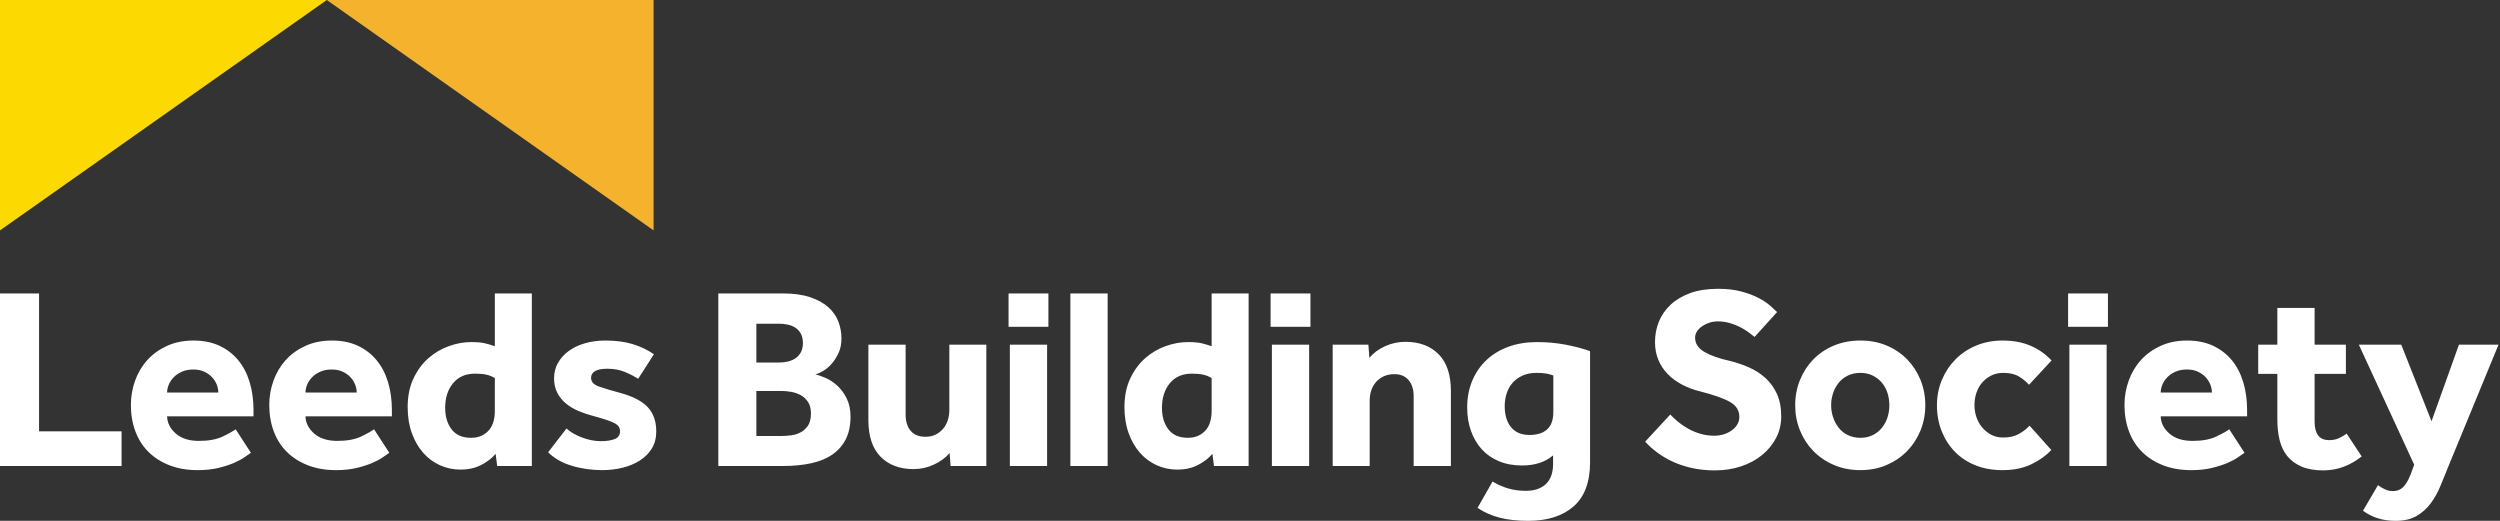 <svg width="384" height="80" viewBox="0 0 384 80" fill="none" xmlns="http://www.w3.org/2000/svg">
<rect x="0" y="0" width="384" height="80" fill="#333333" stroke="none"/>
<g clip-path="url(#clip0)">
<path d="M0 0H50.195L0 35.389V0Z" fill="#FCD900"/>
<path d="M50.195 0H100.39V35.389L50.195 0Z" fill="#F5B32D"/>
<path d="M362.955 78.45C363.643 78.954 364.399 79.337 365.219 79.603C366.04 79.867 366.954 80.001 367.961 80.001C369.259 80.001 370.338 79.749 371.199 79.246C372.06 78.742 372.788 78.086 373.384 77.279C373.98 76.471 374.483 75.556 374.894 74.537C375.304 73.517 375.722 72.491 376.146 71.458L383.774 52.943H377.695L373.483 64.704L368.834 52.943H362.318L370.821 71.379L370.265 72.889C369.894 73.816 369.503 74.471 369.092 74.856C368.681 75.24 368.172 75.432 367.563 75.432C367.112 75.432 366.695 75.34 366.311 75.154C365.927 74.968 365.576 74.756 365.259 74.519L362.955 78.45ZM349.803 64.464C349.803 65.63 349.922 66.689 350.16 67.643C350.399 68.596 350.796 69.411 351.352 70.086C351.908 70.762 352.637 71.292 353.537 71.675C354.437 72.059 355.55 72.251 356.874 72.251C358.993 72.251 360.953 71.536 362.754 70.106L360.449 66.609C360.078 66.875 359.68 67.106 359.257 67.305C358.833 67.503 358.33 67.603 357.747 67.603C356.978 67.603 356.416 67.358 356.058 66.868C355.7 66.378 355.522 65.683 355.522 64.782V57.431H360.329V52.942H355.522V47.3H349.8V52.942H346.86V57.431H349.8V64.464H349.803ZM331.884 60.292C331.884 59.894 331.97 59.491 332.143 59.08C332.314 58.67 332.566 58.292 332.897 57.948C333.228 57.604 333.645 57.319 334.149 57.094C334.652 56.869 335.235 56.756 335.897 56.756C336.559 56.756 337.129 56.869 337.605 57.094C338.082 57.319 338.479 57.604 338.797 57.948C339.115 58.293 339.353 58.67 339.512 59.08C339.671 59.491 339.75 59.894 339.75 60.292H331.884ZM342.413 65.934C341.989 66.252 341.313 66.63 340.386 67.066C339.459 67.503 338.254 67.722 336.77 67.722C335.261 67.722 334.075 67.343 333.214 66.59C332.353 65.835 331.909 64.955 331.883 63.948H345.154V62.994C345.154 61.432 344.955 59.994 344.558 58.684C344.16 57.372 343.571 56.247 342.79 55.306C342.008 54.367 341.048 53.632 339.909 53.102C338.77 52.572 337.445 52.307 335.936 52.307C334.426 52.307 333.075 52.579 331.883 53.122C330.691 53.665 329.684 54.387 328.863 55.286C328.042 56.187 327.413 57.24 326.976 58.446C326.539 59.652 326.32 60.903 326.32 62.201C326.32 63.684 326.552 65.042 327.016 66.274C327.479 67.505 328.155 68.559 329.043 69.433C329.93 70.307 331.01 70.99 332.281 71.479C333.552 71.969 334.983 72.214 336.572 72.214C337.764 72.214 338.823 72.102 339.75 71.877C340.677 71.651 341.479 71.394 342.154 71.102C342.829 70.81 343.38 70.512 343.803 70.208C344.226 69.904 344.544 69.685 344.757 69.552L342.413 65.934ZM317.858 71.577H323.579V52.942H317.858V71.577ZM317.66 50.2H323.778V45.075H317.66V50.2ZM311.739 65.378C311.341 65.829 310.812 66.245 310.15 66.629C309.487 67.014 308.666 67.205 307.686 67.205C306.996 67.205 306.381 67.061 305.838 66.768C305.295 66.477 304.831 66.099 304.447 65.636C304.062 65.173 303.772 64.643 303.573 64.048C303.374 63.451 303.275 62.85 303.275 62.24C303.275 61.577 303.374 60.949 303.573 60.352C303.772 59.756 304.062 59.233 304.447 58.783C304.831 58.333 305.294 57.969 305.838 57.691C306.38 57.412 306.996 57.273 307.686 57.273C308.692 57.273 309.5 57.459 310.109 57.83C310.718 58.201 311.235 58.624 311.659 59.101L315.116 55.367C314.268 54.439 313.222 53.698 311.977 53.141C310.732 52.585 309.262 52.307 307.567 52.307C306.11 52.307 304.766 52.566 303.535 53.082C302.303 53.598 301.244 54.308 300.356 55.208C299.468 56.108 298.773 57.161 298.27 58.367C297.767 59.573 297.515 60.864 297.515 62.241C297.515 63.697 297.76 65.035 298.25 66.253C298.74 67.472 299.422 68.525 300.296 69.412C301.17 70.301 302.223 70.989 303.455 71.479C304.687 71.969 306.058 72.214 307.567 72.214C309.289 72.214 310.779 71.91 312.037 71.3C313.295 70.691 314.308 69.963 315.076 69.115L311.739 65.378ZM276.477 66.113C276.967 67.319 277.649 68.371 278.523 69.272C279.398 70.172 280.451 70.888 281.682 71.417C282.914 71.947 284.271 72.212 285.755 72.212C287.238 72.212 288.589 71.947 289.807 71.417C291.025 70.888 292.072 70.172 292.946 69.272C293.82 68.372 294.502 67.319 294.992 66.113C295.482 64.909 295.727 63.617 295.727 62.24C295.727 60.863 295.482 59.571 294.992 58.366C294.502 57.16 293.82 56.108 292.946 55.207C292.072 54.307 291.025 53.597 289.807 53.081C288.588 52.565 287.238 52.306 285.755 52.306C284.272 52.306 282.914 52.565 281.682 53.081C280.45 53.597 279.398 54.307 278.523 55.207C277.649 56.107 276.967 57.16 276.477 58.366C275.987 59.572 275.742 60.863 275.742 62.24C275.742 63.617 275.986 64.909 276.477 66.113ZM283.827 66.829C283.257 66.55 282.787 66.173 282.416 65.697C282.045 65.22 281.761 64.683 281.562 64.087C281.364 63.491 281.264 62.875 281.264 62.24C281.264 61.604 281.364 60.988 281.562 60.392C281.761 59.796 282.045 59.266 282.416 58.803C282.787 58.34 283.257 57.968 283.827 57.691C284.396 57.412 285.038 57.273 285.754 57.273C286.469 57.273 287.105 57.412 287.661 57.691C288.218 57.969 288.687 58.34 289.072 58.803C289.456 59.266 289.74 59.796 289.927 60.392C290.112 60.988 290.205 61.604 290.205 62.24C290.205 62.875 290.112 63.491 289.927 64.087C289.741 64.683 289.456 65.219 289.072 65.697C288.688 66.173 288.218 66.551 287.661 66.829C287.105 67.107 286.469 67.246 285.754 67.246C285.039 67.246 284.397 67.107 283.827 66.829ZM252.697 67.841C253.2 68.398 253.802 68.941 254.505 69.47C255.206 70.001 255.994 70.471 256.868 70.881C257.743 71.291 258.722 71.622 259.808 71.874C260.894 72.125 262.099 72.25 263.424 72.25C264.854 72.25 266.185 72.045 267.417 71.635C268.649 71.225 269.722 70.649 270.636 69.907C271.55 69.166 272.272 68.291 272.801 67.285C273.331 66.278 273.596 65.179 273.596 63.986C273.596 62.609 273.371 61.437 272.921 60.47C272.47 59.503 271.874 58.689 271.133 58.026C270.391 57.364 269.55 56.828 268.61 56.416C267.669 56.006 266.709 55.681 265.73 55.443C264.061 55.073 262.749 54.609 261.796 54.053C260.842 53.496 260.366 52.768 260.366 51.868C260.366 51.524 260.465 51.199 260.664 50.895C260.863 50.591 261.127 50.326 261.459 50.1C261.79 49.875 262.16 49.697 262.571 49.563C262.981 49.432 263.399 49.365 263.822 49.365C264.459 49.365 265.06 49.445 265.63 49.604C266.199 49.763 266.723 49.961 267.2 50.2C267.677 50.439 268.107 50.696 268.491 50.975C268.875 51.253 269.213 51.51 269.505 51.75L272.961 47.935C272.723 47.696 272.371 47.372 271.909 46.962C271.445 46.551 270.849 46.154 270.121 45.77C269.392 45.386 268.512 45.054 267.479 44.776C266.446 44.498 265.254 44.359 263.903 44.359C262.26 44.359 260.837 44.577 259.632 45.014C258.426 45.451 257.42 46.047 256.613 46.802C255.804 47.556 255.202 48.425 254.805 49.403C254.407 50.384 254.209 51.43 254.209 52.543C254.209 53.55 254.381 54.464 254.725 55.284C255.069 56.106 255.553 56.834 256.176 57.47C256.798 58.105 257.54 58.648 258.401 59.099C259.261 59.55 260.195 59.893 261.202 60.132C263.268 60.662 264.778 61.199 265.732 61.742C266.685 62.285 267.162 63.046 267.162 64.027C267.162 64.478 267.049 64.882 266.824 65.238C266.599 65.596 266.301 65.902 265.931 66.153C265.559 66.404 265.149 66.596 264.699 66.729C264.248 66.862 263.798 66.927 263.348 66.927C262.58 66.927 261.858 66.828 261.183 66.629C260.508 66.431 259.885 66.172 259.316 65.855C258.746 65.537 258.229 65.186 257.766 64.801C257.302 64.417 256.898 64.04 256.554 63.669L252.697 67.841ZM238.592 63.272C238.592 64.491 238.274 65.385 237.639 65.955C237.003 66.525 236.102 66.81 234.937 66.81C233.692 66.81 232.745 66.412 232.096 65.618C231.447 64.823 231.123 63.751 231.123 62.399C231.123 61.711 231.222 61.055 231.42 60.432C231.619 59.811 231.923 59.267 232.334 58.803C232.745 58.34 233.254 57.968 233.864 57.691C234.473 57.412 235.188 57.273 236.01 57.273C236.619 57.273 237.109 57.307 237.48 57.373C237.851 57.44 238.221 57.538 238.592 57.671V63.272ZM226.95 78.013C227.983 78.702 229.122 79.205 230.367 79.523C231.612 79.841 233.069 80 234.738 80C237.678 80 239.996 79.264 241.691 77.795C243.386 76.324 244.234 74.053 244.234 70.98V53.936C243.122 53.538 241.87 53.208 240.479 52.942C239.088 52.676 237.624 52.544 236.088 52.544C234.472 52.544 233.009 52.783 231.698 53.26C230.387 53.736 229.261 54.419 228.321 55.305C227.38 56.192 226.652 57.252 226.135 58.484C225.619 59.716 225.36 61.087 225.36 62.597C225.36 63.895 225.552 65.087 225.936 66.172C226.32 67.259 226.87 68.198 227.585 68.994C228.3 69.788 229.181 70.404 230.227 70.841C231.274 71.278 232.458 71.497 233.783 71.497C235.769 71.497 237.359 70.98 238.551 69.947V71.258C238.551 72.635 238.18 73.669 237.439 74.357C236.697 75.046 235.677 75.391 234.38 75.391C233.373 75.391 232.453 75.265 231.618 75.014C230.784 74.762 229.995 74.411 229.254 73.961L226.95 78.013ZM204.7 71.577H210.382V61.563C210.382 61.007 210.461 60.485 210.62 59.994C210.779 59.504 211.018 59.075 211.336 58.703C211.654 58.333 212.051 58.035 212.528 57.809C213.005 57.584 213.561 57.472 214.197 57.472C215.124 57.472 215.845 57.776 216.362 58.385C216.878 58.995 217.137 59.816 217.137 60.849V71.577H222.858V60.053C222.858 57.563 222.229 55.682 220.971 54.411C219.712 53.14 218.011 52.503 215.865 52.503C214.779 52.503 213.74 52.729 212.746 53.178C211.753 53.63 210.951 54.226 210.342 54.967L210.183 52.941H204.7V71.577ZM195.363 71.577H201.084V52.942H195.363V71.577ZM195.164 50.2H201.283V45.075H195.164V50.2ZM186.106 63.153C186.106 63.683 186.039 64.2 185.907 64.703C185.774 65.207 185.555 65.643 185.251 66.015C184.946 66.385 184.562 66.683 184.099 66.908C183.635 67.134 183.085 67.246 182.45 67.246C181.125 67.246 180.132 66.816 179.47 65.955C178.808 65.095 178.477 63.988 178.477 62.637C178.477 61.101 178.881 59.843 179.689 58.862C180.496 57.882 181.629 57.391 183.086 57.391C183.774 57.391 184.351 57.445 184.815 57.55C185.278 57.657 185.709 57.829 186.107 58.067V63.153H186.106V63.153ZM186.463 71.577H191.788V45.075H186.106V53.179C185.576 52.995 185.059 52.842 184.556 52.723C184.053 52.603 183.35 52.544 182.45 52.544C181.338 52.544 180.205 52.75 179.053 53.16C177.9 53.571 176.854 54.186 175.914 55.007C174.973 55.829 174.205 56.869 173.61 58.126C173.014 59.385 172.716 60.848 172.716 62.517C172.716 64 172.928 65.331 173.352 66.51C173.775 67.689 174.351 68.695 175.081 69.53C175.809 70.364 176.67 71.006 177.663 71.457C178.656 71.908 179.722 72.132 180.862 72.132C182.027 72.132 183.067 71.9 183.981 71.436C184.894 70.974 185.642 70.397 186.226 69.708L186.463 71.577ZM164.412 71.577H170.133V45.075H164.412V71.577ZM155.114 71.577H160.835V52.942H155.114V71.577ZM154.916 50.2H161.035V45.075H154.916V50.2ZM133.382 64.504C133.382 66.995 134.004 68.875 135.249 70.146C136.494 71.417 138.189 72.054 140.335 72.054C141.421 72.054 142.46 71.822 143.454 71.358C144.448 70.895 145.248 70.305 145.858 69.59L146.017 71.577H151.5V52.942H145.818V62.994C145.818 63.525 145.738 64.041 145.58 64.544C145.421 65.048 145.183 65.484 144.865 65.856C144.547 66.227 144.163 66.525 143.713 66.75C143.262 66.975 142.746 67.087 142.163 67.087C141.156 67.087 140.395 66.783 139.879 66.173C139.363 65.564 139.104 64.73 139.104 63.67V52.942H133.383V64.504H133.382ZM116.177 66.968V60.054H120.071C120.521 60.054 121.011 60.101 121.541 60.193C122.071 60.286 122.56 60.459 123.011 60.71C123.461 60.961 123.832 61.312 124.124 61.763C124.415 62.214 124.561 62.796 124.561 63.511C124.561 64.305 124.408 64.928 124.104 65.378C123.799 65.829 123.422 66.172 122.972 66.411C122.521 66.65 122.032 66.802 121.502 66.868C120.972 66.934 120.495 66.968 120.072 66.968C120.072 66.968 116.177 66.968 116.177 66.968ZM116.177 55.683V49.723H119.713C120.136 49.723 120.567 49.771 121.004 49.863C121.441 49.956 121.832 50.114 122.176 50.339C122.52 50.565 122.798 50.869 123.01 51.253C123.222 51.638 123.328 52.12 123.328 52.704C123.328 53.261 123.221 53.731 123.01 54.114C122.798 54.499 122.526 54.803 122.196 55.028C121.864 55.254 121.48 55.419 121.043 55.525C120.606 55.631 120.162 55.683 119.712 55.683H116.177ZM110.336 71.577H120.269C121.859 71.577 123.295 71.437 124.58 71.159C125.865 70.881 126.95 70.438 127.839 69.828C128.726 69.218 129.414 68.437 129.905 67.484C130.395 66.53 130.64 65.364 130.64 63.987C130.64 62.928 130.447 62.007 130.063 61.226C129.679 60.445 129.209 59.796 128.653 59.279C128.096 58.762 127.507 58.365 126.885 58.086C126.262 57.808 125.713 57.616 125.236 57.51C125.554 57.431 125.945 57.259 126.408 56.994C126.871 56.729 127.308 56.365 127.719 55.902C128.129 55.439 128.487 54.882 128.792 54.233C129.097 53.584 129.249 52.836 129.249 51.988C129.249 51.087 129.09 50.219 128.772 49.385C128.454 48.551 127.937 47.816 127.222 47.18C126.507 46.544 125.579 46.035 124.441 45.65C123.302 45.267 121.911 45.074 120.269 45.074H110.336C110.336 45.074 110.336 71.577 110.336 71.577ZM84.192 69.47C85.119 70.398 86.324 71.087 87.808 71.537C89.291 71.988 90.868 72.212 92.536 72.212C93.569 72.212 94.583 72.092 95.576 71.855C96.569 71.616 97.456 71.253 98.238 70.763C99.019 70.272 99.642 69.657 100.105 68.915C100.568 68.174 100.801 67.286 100.801 66.253C100.801 64.717 100.37 63.486 99.51 62.558C98.649 61.631 97.265 60.903 95.358 60.373C93.953 60.003 92.841 59.671 92.02 59.379C91.199 59.088 90.788 58.638 90.788 58.028C90.788 57.605 90.987 57.267 91.384 57.015C91.781 56.764 92.417 56.638 93.291 56.638C94.271 56.638 95.151 56.797 95.933 57.114C96.714 57.432 97.41 57.789 98.019 58.187L100.442 54.412C99.435 53.724 98.336 53.2 97.144 52.843C95.952 52.486 94.561 52.307 92.972 52.307C91.859 52.307 90.82 52.446 89.853 52.725C88.886 53.003 88.052 53.4 87.35 53.917C86.648 54.433 86.099 55.043 85.701 55.745C85.304 56.447 85.105 57.235 85.105 58.108C85.105 58.956 85.27 59.697 85.602 60.333C85.933 60.969 86.37 61.513 86.913 61.963C87.456 62.414 88.079 62.791 88.78 63.095C89.481 63.4 90.191 63.645 90.906 63.83C91.78 64.069 92.502 64.281 93.072 64.466C93.641 64.652 94.085 64.83 94.402 65.003C94.72 65.175 94.939 65.36 95.058 65.559C95.178 65.758 95.237 65.977 95.237 66.214C95.237 66.824 94.959 67.234 94.403 67.446C93.847 67.658 93.145 67.764 92.297 67.764C91.37 67.764 90.41 67.579 89.416 67.207C88.423 66.837 87.621 66.373 87.012 65.817L84.192 69.47ZM76.008 63.153C76.008 63.683 75.941 64.2 75.809 64.703C75.676 65.207 75.457 65.643 75.153 66.015C74.848 66.385 74.464 66.683 74.001 66.908C73.537 67.134 72.988 67.246 72.352 67.246C71.027 67.246 70.034 66.816 69.372 65.955C68.71 65.095 68.378 63.988 68.378 62.637C68.378 61.101 68.782 59.843 69.59 58.862C70.397 57.882 71.53 57.391 72.987 57.391C73.676 57.391 74.252 57.445 74.716 57.55C75.179 57.657 75.61 57.829 76.007 58.067V63.153H76.008V63.153ZM76.365 71.577H81.69V45.075H76.008V53.179C75.478 52.995 74.961 52.842 74.458 52.723C73.955 52.603 73.252 52.544 72.352 52.544C71.239 52.544 70.107 52.75 68.955 53.16C67.802 53.571 66.756 54.186 65.816 55.007C64.875 55.829 64.108 56.869 63.511 58.126C62.915 59.385 62.617 60.848 62.617 62.517C62.617 64 62.829 65.331 63.253 66.51C63.677 67.689 64.252 68.695 64.982 69.53C65.71 70.364 66.571 71.006 67.564 71.457C68.558 71.908 69.623 72.132 70.763 72.132C71.928 72.132 72.968 71.9 73.882 71.436C74.796 70.974 75.544 70.397 76.127 69.708L76.365 71.577ZM46.924 60.292C46.924 59.894 47.01 59.491 47.182 59.08C47.353 58.67 47.606 58.292 47.937 57.948C48.268 57.604 48.685 57.319 49.189 57.094C49.692 56.869 50.275 56.756 50.937 56.756C51.599 56.756 52.169 56.869 52.645 57.094C53.122 57.319 53.519 57.604 53.837 57.948C54.155 58.293 54.393 58.67 54.552 59.08C54.711 59.491 54.79 59.894 54.79 60.292H46.924ZM57.453 65.934C57.029 66.252 56.354 66.63 55.426 67.066C54.499 67.503 53.293 67.722 51.81 67.722C50.3 67.722 49.115 67.343 48.254 66.59C47.393 65.835 46.949 64.955 46.923 63.948H60.194V62.994C60.194 61.432 59.995 59.994 59.598 58.684C59.201 57.372 58.611 56.247 57.83 55.306C57.049 54.367 56.088 53.632 54.949 53.102C53.81 52.572 52.485 52.307 50.976 52.307C49.466 52.307 48.116 52.579 46.923 53.122C45.731 53.665 44.724 54.387 43.904 55.286C43.083 56.187 42.453 57.24 42.016 58.446C41.579 59.652 41.36 60.903 41.36 62.201C41.36 63.684 41.592 65.042 42.056 66.274C42.519 67.505 43.195 68.559 44.083 69.433C44.97 70.307 46.05 70.99 47.321 71.479C48.593 71.969 50.023 72.214 51.612 72.214C52.804 72.214 53.863 72.102 54.791 71.877C55.718 71.651 56.52 71.394 57.195 71.102C57.871 70.81 58.42 70.512 58.844 70.208C59.268 69.904 59.585 69.685 59.797 69.552L57.453 65.934ZM25.667 60.292C25.667 59.894 25.752 59.491 25.925 59.08C26.097 58.67 26.348 58.292 26.68 57.948C27.011 57.604 27.428 57.319 27.931 57.094C28.434 56.869 29.017 56.756 29.68 56.756C30.342 56.756 30.912 56.869 31.388 57.094C31.865 57.319 32.262 57.604 32.58 57.948C32.898 58.293 33.136 58.67 33.295 59.08C33.454 59.491 33.533 59.894 33.533 60.292H25.667ZM36.197 65.934C35.773 66.252 35.097 66.63 34.17 67.066C33.243 67.503 32.037 67.722 30.554 67.722C29.044 67.722 27.858 67.343 26.997 66.59C26.136 65.835 25.693 64.955 25.667 63.948H38.938V62.994C38.938 61.432 38.739 59.994 38.342 58.684C37.945 57.372 37.355 56.247 36.574 55.306C35.792 54.367 34.832 53.632 33.693 53.102C32.554 52.572 31.23 52.307 29.72 52.307C28.21 52.307 26.859 52.579 25.667 53.122C24.475 53.665 23.468 54.387 22.647 55.286C21.826 56.187 21.197 57.24 20.76 58.446C20.323 59.652 20.104 60.903 20.104 62.201C20.104 63.684 20.336 65.042 20.799 66.274C21.262 67.505 21.938 68.559 22.826 69.433C23.713 70.307 24.792 70.99 26.064 71.479C27.336 71.969 28.766 72.214 30.355 72.214C31.547 72.214 32.606 72.102 33.534 71.877C34.461 71.651 35.263 71.394 35.938 71.102C36.613 70.81 37.163 70.512 37.587 70.208C38.01 69.904 38.328 69.685 38.541 69.552L36.197 65.934ZM0 71.577H18.675V66.252H6V45.075H0V71.577Z" fill="white"/>
</g>
<defs>
<clipPath id="clip0">
<rect width="383.775" height="80" fill="white"/>
</clipPath>
</defs>
</svg>

